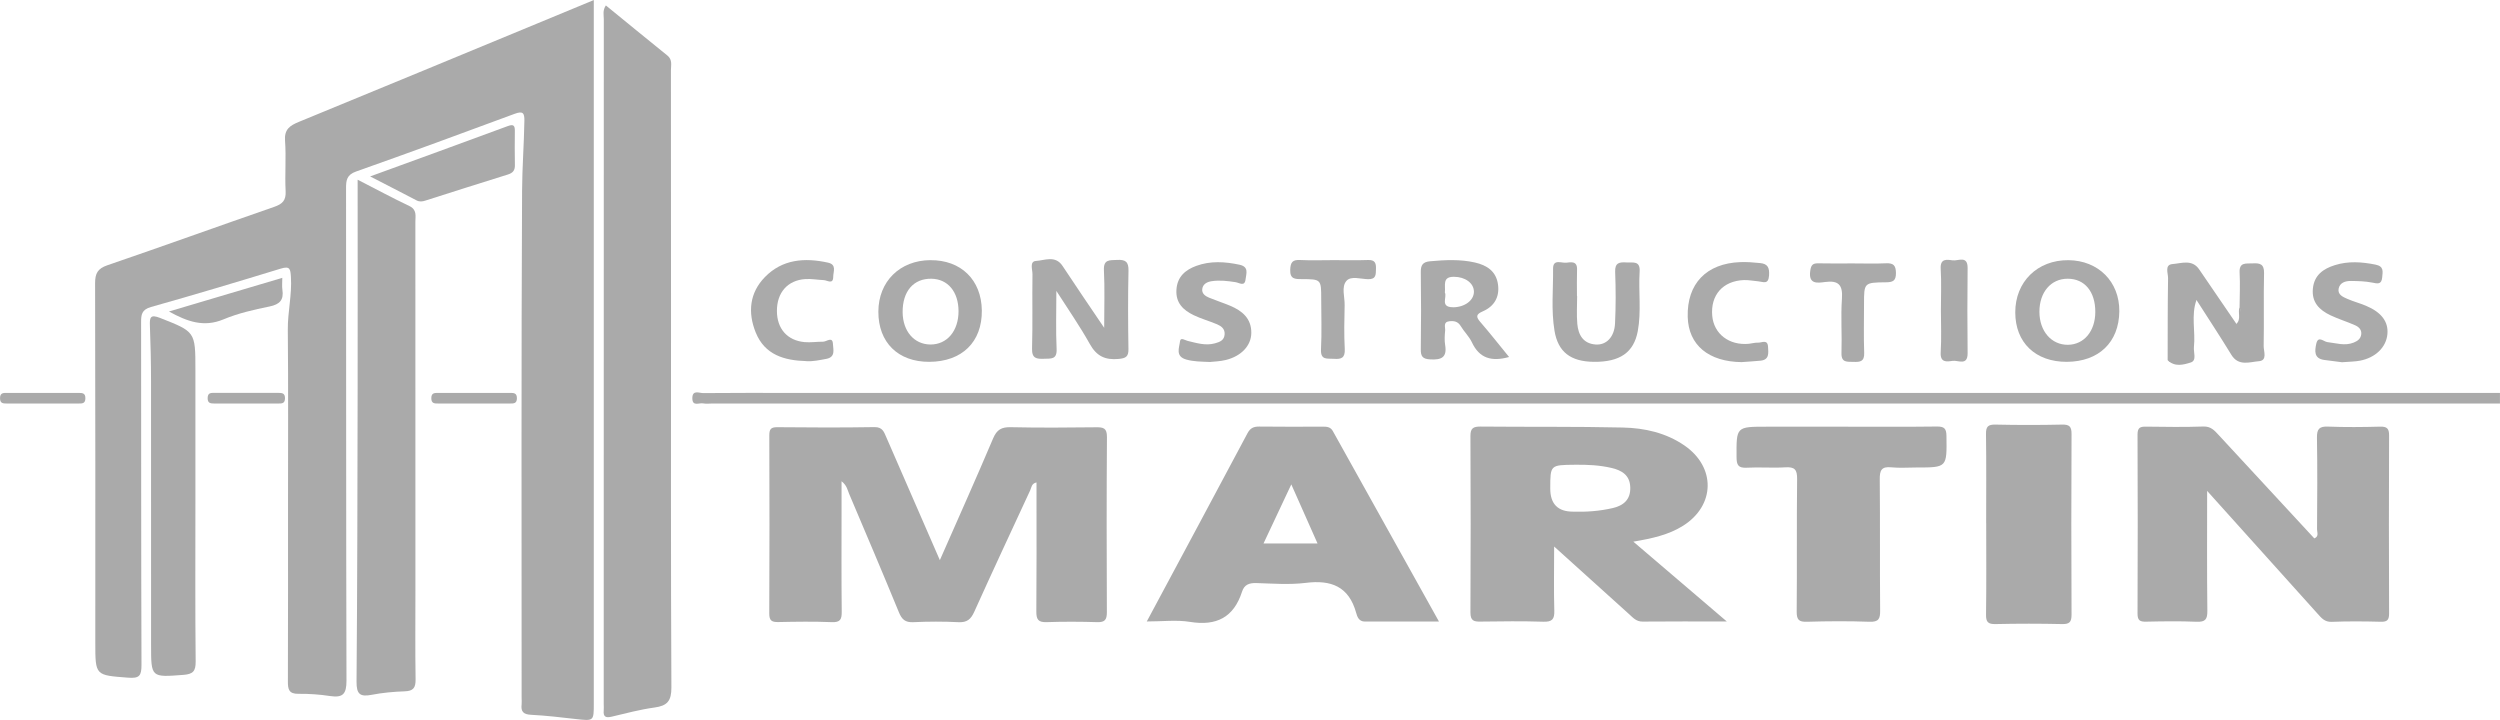 <svg xmlns="http://www.w3.org/2000/svg" id="Calque_2" data-name="Calque 2" viewBox="0 0 594.4 171.17"><defs><style> .cls-1 { fill: #aaa; } </style></defs><g id="Calque_1-2" data-name="Calque 1"><g><path class="cls-1" d="M594.4,95.94c-141.67,0-283.34,0-425.01,0-.74,0-1.5.11-2.21-.03-.94-.19-2.57.83-2.57-1.23,0-2.07,1.64-1.21,2.56-1.22,7.07-.07,14.13-.04,21.2-.04,135.34,0,270.68,0,406.02,0v2.53Z"></path><path class="cls-1" d="M141.18,0v3.8c0,54.49,0,108.98,0,163.48,0,4.18,0,4.15-4.23,3.68-3.55-.4-7.11-.83-10.68-1.01-1.83-.09-2.46-.76-2.25-2.47.06-.52,0-1.05,0-1.58,0-40.19-.09-80.37.11-120.55.03-5.52.46-11.08.55-16.63.03-1.88-.35-2.39-2.32-1.66-12.53,4.65-25.08,9.26-37.68,13.71-2.24.79-2.41,2.09-2.4,4.02.04,39.03-.01,78.06.1,117.08,0,3.15-.87,4.07-3.89,3.62-2.49-.38-5.03-.56-7.55-.53-2.27.03-2.5-1.1-2.49-2.94.05-14.1.03-28.19.03-42.29,0-13.78.08-27.56-.05-41.34-.04-4.2,1.01-8.31.74-12.53-.12-1.82-.17-2.69-2.4-2-10.26,3.14-20.54,6.22-30.87,9.13-2.22.63-2.36,1.83-2.35,3.66.03,27.14-.01,54.28.09,81.42,0,2.6-.48,3.27-3.21,3.05-7.75-.6-7.77-.45-7.77-8.26,0-28.51.03-57.02-.05-85.52,0-2.35.61-3.48,2.93-4.28,13.24-4.53,26.41-9.29,39.63-13.87,1.99-.69,2.86-1.53,2.74-3.76-.21-3.99.16-8.01-.14-11.98-.2-2.72,1.16-3.6,3.3-4.48,18.89-7.75,37.75-15.57,56.62-23.37,4.36-1.8,8.71-3.61,13.49-5.59Z"></path><path class="cls-1" d="M223.46,133.18c4.46-10.14,8.66-19.5,12.66-28.94.89-2.1,2.01-2.72,4.21-2.67,6.75.15,13.5.1,20.25.02,1.76-.02,2.62.17,2.61,2.32-.1,13.89-.08,27.78-.02,41.67,0,1.77-.48,2.4-2.31,2.34-4-.12-8.02-.14-12.02,0-2.02.07-2.45-.67-2.44-2.54.08-9.15.04-18.31.04-27.46,0-1.04,0-2.09,0-3.22-1.21.26-1.19,1.21-1.51,1.9-4.45,9.61-8.94,19.21-13.29,28.86-.8,1.77-1.71,2.57-3.74,2.47-3.58-.18-7.18-.17-10.76,0-1.92.09-2.72-.66-3.42-2.36-3.86-9.41-7.85-18.76-11.82-28.13-.39-.93-.53-2.02-1.81-3.02v7c0,8-.05,15.99.04,23.99.02,1.85-.33,2.6-2.39,2.51-4.21-.17-8.44-.11-12.66-.02-1.57.03-2.19-.31-2.18-2.05.07-14.1.06-28.2.01-42.3,0-1.46.33-2,1.91-1.98,7.7.08,15.4.11,23.1-.02,1.91-.03,2.26,1.16,2.79,2.37,4.15,9.49,8.28,18.99,12.74,29.24Z"></path><path class="cls-1" d="M144.05,1.29c4.92,4.02,9.77,7.99,14.65,11.93,1.22.99.82,2.31.82,3.51.02,19.35.02,38.7.02,58.05,0,29.55-.06,59.1.09,88.66.02,3.22-.98,4.37-4.01,4.78-3.44.47-6.82,1.38-10.2,2.18-1.36.32-2.03.05-1.88-1.46.05-.52,0-1.05,0-1.58,0-54.27,0-108.53.02-162.8,0-.99-.33-2.06.5-3.29Z"></path><path class="cls-1" d="M388.31,128.79c4.51-.77,8.39-1.61,11.85-3.78,7.66-4.83,7.84-13.93.32-19.1-4.4-3.02-9.48-4.15-14.64-4.26-11.28-.26-22.56-.12-33.84-.23-1.71,0-2.4.37-2.39,2.26.07,13.98.08,27.97,0,41.96,0,1.99.85,2.18,2.45,2.15,4.96-.07,9.92-.13,14.87.03,2.13.07,2.68-.6,2.62-2.65-.14-4.86-.04-9.74-.04-15.23,6.32,5.7,12.07,10.9,17.83,16.09.92.83,1.69,1.77,3.19,1.76,6.4-.06,12.81-.03,20.03-.03-7.72-6.59-14.79-12.63-22.23-18.98ZM383.39,120.81c-3.08.71-6.22.94-9.38.84q-5.42,0-5.42-5.48c0-5.65,0-5.61,5.84-5.67,2.96-.04,5.91.09,8.77.77,2.36.56,4.31,1.67,4.41,4.55.12,3-1.64,4.4-4.23,5Z"></path><path class="cls-1" d="M524.77,116.72c0,10.02-.06,19.26.05,28.5.02,2.03-.47,2.7-2.58,2.61-4-.17-8.01-.11-12.02-.02-1.47.03-2-.34-2-1.91.06-14.2.06-28.4,0-42.6,0-1.66.66-1.88,2.06-1.86,4.53.06,9.07.13,13.6-.03,1.79-.06,2.65.96,3.64,2.03,7.57,8.18,15.15,16.37,22.73,24.57,1.17-.47.64-1.46.65-2.16.05-7.26.1-14.52-.02-21.77-.03-2.07.54-2.74,2.65-2.65,4.11.16,8.23.12,12.34.01,1.64-.04,2.17.42,2.16,2.11-.06,14.09-.05,28.19,0,42.29,0,1.47-.36,2.03-1.93,1.99-3.9-.1-7.81-.14-11.7.02-1.68.07-2.46-.92-3.36-1.92-8.58-9.53-17.15-19.06-26.25-29.19Z"></path><path class="cls-1" d="M316.92,102.53c-.56-1.02-1.39-1.09-2.37-1.09-5.06.02-10.12.04-15.18-.02-1.3,0-2.09.34-2.75,1.56-7.87,14.79-15.8,29.55-23.96,44.78,3.75,0,7.09-.42,10.27.1,6.31,1.03,10.42-1.08,12.38-7.19.53-1.66,1.69-2.09,3.4-2.04,3.9.12,7.86.43,11.7-.04,6.07-.77,10.29.83,12.03,7.12.24.87.63,2.07,2.05,2.07,5.73-.03,11.46,0,17.64,0-8.59-15.4-16.91-30.31-25.21-45.24ZM300.41,129.22c2.19-4.65,4.25-9.04,6.61-14.05,2.2,4.95,4.15,9.34,6.24,14.05h-12.85Z"></path><path class="cls-1" d="M85.04,42.73c4.44,2.27,8.31,4.37,12.28,6.25,1.86.88,1.44,2.36,1.44,3.75.02,29.22.01,58.44.01,87.66,0,7.04-.07,14.09.04,21.13.03,2.01-.55,2.79-2.6,2.85-2.63.09-5.27.33-7.85.83-2.75.53-3.61-.15-3.59-3.11.19-23.22.22-46.45.26-69.67.03-16.38,0-32.75,0-49.68Z"></path><path class="cls-1" d="M438.07,101.45c7.48,0,14.96.06,22.44-.04,1.79-.02,2.26.5,2.28,2.27.1,7.47.17,7.47-7.13,7.47-2,0-4.02.16-6-.04-2.33-.24-2.75.74-2.73,2.85.1,10.4,0,20.8.09,31.2.02,1.94-.33,2.75-2.53,2.67-4.94-.18-9.9-.15-14.85,0-1.94.06-2.47-.46-2.46-2.43.1-10.5-.02-21.01.1-31.52.03-2.24-.6-2.91-2.81-2.77-3.04.19-6.11-.08-9.16.09-2.03.11-2.42-.64-2.43-2.52-.04-7.23-.11-7.23,7.17-7.23,6,0,12.01,0,18.01,0Z"></path><path class="cls-1" d="M472.23,124.35c0-7.04.06-14.09-.04-21.13-.03-1.78.47-2.31,2.27-2.27,5.27.12,10.54.12,15.81,0,1.8-.04,2.27.5,2.26,2.27-.07,14.3-.07,28.6,0,42.89,0,1.78-.47,2.31-2.26,2.27-5.27-.12-10.54-.12-15.81,0-1.8.04-2.29-.5-2.26-2.27.1-7.25.04-14.51.04-21.76Z"></path><path class="cls-1" d="M46.46,119.72c0,12.52-.07,25.03.06,37.55.02,2.32-.62,3.01-2.92,3.19-7.68.58-7.68.67-7.68-7.07,0-20.93.01-41.86-.01-62.79,0-4.41-.11-8.82-.27-13.23-.07-1.9.12-2.68,2.39-1.79,8.4,3.31,8.43,3.23,8.43,12.28,0,10.62,0,21.25,0,31.87Z"></path><path class="cls-1" d="M251.16,69.19c0,4.76-.15,9.28.06,13.78.12,2.58-1.37,2.26-2.98,2.33-1.78.07-2.93-.06-2.86-2.43.17-5.88.01-11.77.1-17.65.02-1.11-.76-3.08.84-3.18,2.07-.12,4.6-1.41,6.32,1.2,3.11,4.73,6.31,9.4,9.89,14.7,0-5,.16-9.34-.06-13.65-.14-2.68,1.36-2.4,3.12-2.49,2-.11,2.77.42,2.72,2.58-.14,6.2-.11,12.4-.01,18.6.03,1.8-.59,2.2-2.34,2.36-3.19.3-5.24-.66-6.85-3.56-2.38-4.28-5.21-8.32-7.94-12.6Z"></path><path class="cls-1" d="M515.38,85.61c.02-6.48-.01-12.97.1-19.45.02-1.18-.9-3.23,1.07-3.38,2.11-.16,4.65-1.21,6.34,1.29,2.93,4.33,5.89,8.63,8.84,12.94.5.23.78.65,1.01,1.12-.1-.36-.14-.73-.12-1.1.08-1.33.26-2.66-.14-3.98.02-2.73.16-5.47.01-8.2-.15-2.61,1.56-2.14,3.11-2.23,1.71-.1,2.75.15,2.7,2.31-.13,5.78.02,11.56-.09,17.34-.02,1.26.96,3.44-1.14,3.61-2.18.17-4.83,1.27-6.54-1.52-2.68-4.39-5.52-8.69-8.29-13.03-1.49-.06-.92,1.09-.93,1.73-.06,3.43-.14,6.87.01,10.29.1,2.13-.51,3.19-2.76,2.78-1.06-.19-2.28.56-3.19-.53Z"></path><path class="cls-1" d="M221.22,61.85c-7.28.05-12.37,5.08-12.38,12.26-.02,7.31,4.69,11.94,12.09,11.92,7.8-.03,12.6-4.72,12.51-12.23-.09-7.25-4.95-12-12.22-11.94ZM221.21,81.91c-3.87-.03-6.56-3.16-6.6-7.67-.04-4.98,2.59-8.04,6.84-7.97,3.91.06,6.44,3.1,6.45,7.72,0,4.71-2.73,7.94-6.69,7.92Z"></path><path class="cls-1" d="M491.78,61.86c-7.35-.06-12.64,5.13-12.63,12.41,0,7.19,4.81,11.78,12.25,11.76,7.61-.04,12.41-4.64,12.49-12,.07-7.04-4.99-12.11-12.11-12.17ZM491.7,81.98c-3.95.05-6.81-3.24-6.81-7.86s2.72-7.86,6.73-7.85c4.04,0,6.58,3.08,6.56,7.93-.02,4.54-2.67,7.72-6.48,7.78Z"></path><path class="cls-1" d="M88,41.95c11.28-4.11,22-8,32.7-11.96,1.3-.48,1.72-.24,1.71,1.09-.02,2.73-.05,5.46.01,8.19.03,1.26-.5,1.86-1.69,2.23-6.54,2.02-13.05,4.12-19.58,6.19-.71.23-1.38.34-2.12-.05-3.51-1.84-7.04-3.64-11.04-5.7Z"></path><path class="cls-1" d="M352,76.61c-1.1-1.28-1.12-1.87.58-2.6,2.68-1.17,3.99-3.38,3.59-6.34-.42-3.15-2.6-4.6-5.5-5.26-3.54-.8-7.1-.61-10.67-.29-1.76.16-2.22.96-2.19,2.63.09,6.09.08,12.17,0,18.26-.03,1.68.39,2.35,2.25,2.44,2.65.15,4.03-.46,3.54-3.41-.19-1.12-.11-2.31,0-3.46.06-.81-.53-2.03,1.01-2.2,1.1-.12,2.02.04,2.68,1.13.81,1.35,2.01,2.48,2.67,3.88,1.77,3.8,4.66,4.65,8.84,3.49-2.41-2.95-4.55-5.68-6.81-8.29ZM345.44,73.05c-3.13-.02-1.32-2.42-1.91-3.5.21-1.67-.71-3.75,2.15-3.74,2.65,0,4.75,1.49,4.76,3.54,0,2.11-2.26,3.72-5,3.71Z"></path><path class="cls-1" d="M374.98,70.39c0,2.21-.15,4.42.04,6.61.23,2.61,1.39,4.7,4.37,4.91,2.51.18,4.44-1.76,4.6-4.98.2-4.09.19-8.2.03-12.29-.09-2.24,1.08-2.34,2.72-2.24,1.5.09,3.27-.49,3.1,2.18-.3,4.71.43,9.46-.44,14.14-.95,5.1-4.25,7.37-10.46,7.31-5.53-.06-8.5-2.35-9.34-7.38-.82-4.9-.29-9.85-.34-14.78-.02-2.34,1.96-1.3,3.1-1.41,1.15-.12,2.67-.48,2.6,1.63-.07,2.1-.02,4.2-.02,6.3.01,0,.03,0,.04,0Z"></path><path class="cls-1" d="M287.81,86.07c-2.39-.09-4.04-.11-5.71-.57-2.74-.75-1.71-2.82-1.54-4.36.12-1.03,1.2-.23,1.81-.09,2.14.51,4.27,1.2,6.5.58,1.15-.32,2.23-.71,2.3-2.19.06-1.29-.82-1.91-1.79-2.33-1.83-.78-3.78-1.31-5.56-2.17-2.48-1.2-4.32-2.9-4.11-6.07.2-3.11,2.16-4.72,4.73-5.66,3.34-1.22,6.79-1.01,10.26-.27,2.32.5,1.59,2.14,1.45,3.45-.2,1.84-1.46.85-2.38.7-1.87-.29-3.76-.52-5.65-.24-1.1.16-2.1.65-2.27,1.84-.15,1.09.7,1.71,1.61,2.08,1.65.68,3.35,1.23,4.99,1.91,2.9,1.21,5.11,3.05,5.06,6.5-.04,3.01-2.37,5.48-6.03,6.4-1.41.35-2.9.38-3.66.47Z"></path><path class="cls-1" d="M556.87,86.13c-1.14-.15-2.7-.34-4.26-.55-2.49-.34-2.25-2.17-1.9-3.82.44-2.06,1.76-.52,2.66-.42,2.07.23,4.11.96,6.22.12.94-.37,1.68-.9,1.82-1.96.14-1.13-.62-1.8-1.49-2.18-1.92-.85-3.94-1.46-5.83-2.36-2.63-1.25-4.5-3.07-4.18-6.34.31-3.22,2.48-4.72,5.22-5.58,3.18-1,6.39-.78,9.65-.13,2.06.41,1.74,1.64,1.61,3.03-.16,1.8-1.13,1.49-2.42,1.24-1.63-.32-3.34-.36-5.01-.38-1.32-.01-2.66.39-2.93,1.85-.26,1.42,1.05,1.96,2.08,2.41,1.44.63,2.98,1.03,4.43,1.64,3.7,1.56,5.36,3.81,5.09,6.75-.29,3.11-2.82,5.6-6.55,6.31-1.23.23-2.51.22-4.21.36Z"></path><path class="cls-1" d="M191.72,85.86c-5.22-.15-9.89-1.46-12.05-6.83-1.91-4.75-1.46-9.43,2.21-13.17,4.14-4.23,9.42-4.64,14.97-3.42,2.14.47,1.26,2.13,1.26,3.32,0,1.99-1.4.87-2.26.84-1.47-.06-2.94-.35-4.39-.25-4.21.29-6.75,3.21-6.74,7.58,0,4.2,2.45,7.03,6.57,7.41,1.45.13,2.94-.11,4.41-.1.84,0,2.27-1.36,2.34.58.05,1.23.69,3.1-1.6,3.51-1.56.28-3.09.64-4.71.54Z"></path><path class="cls-1" d="M414.15,86.1c-7.92-.08-12.71-4.05-12.88-10.77-.2-7.87,4.43-12.71,12.51-13.01,1.57-.06,3.16.07,4.72.23,1.79.17,2.24,1.09,2.11,2.96-.16,2.27-1.42,1.47-2.54,1.38-1.15-.09-2.3-.34-3.45-.3-5,.2-7.95,3.57-7.52,8.49.38,4.31,4.02,7.1,8.71,6.66.73-.07,1.46-.31,2.19-.27.87.04,2.27-.88,2.37.99.08,1.46.36,3.09-1.82,3.3-1.46.14-2.93.22-4.4.33Z"></path><path class="cls-1" d="M317.03,61.85c2.74,0,5.49.07,8.22-.03,1.62-.06,1.95.69,1.9,2.09-.05,1.31.11,2.51-1.87,2.47-1.75-.03-4.07-.84-5.15.4-1.25,1.44-.38,3.82-.43,5.79-.08,3.47-.16,6.95.03,10.41.11,2.14-.83,2.47-2.6,2.33-1.54-.12-3.19.41-3.05-2.26.21-3.99.05-7.99.05-11.99,0-4.64,0-4.68-4.62-4.7-1.61,0-2.83.02-2.75-2.24.07-1.78.56-2.39,2.35-2.3,2.63.13,5.27.03,7.91.03Z"></path><path class="cls-1" d="M440.51,62.63c2.64,0,5.27.09,7.9-.03,1.77-.08,2.35.49,2.37,2.3.02,1.91-.76,2.21-2.43,2.22-5.16.05-5.16.12-5.16,5.14,0,3.89-.1,7.78.04,11.67.07,2.05-.99,2.17-2.53,2.11-1.49-.05-2.95.25-2.87-2.12.14-4.31-.19-8.64.11-12.92.23-3.25-.81-4.38-4.02-3.95-1.81.24-3.97.59-3.52-2.63.18-1.33.54-1.84,1.88-1.81,2.74.07,5.48.02,8.22.02Z"></path><path class="cls-1" d="M461.47,73.68c0-3.26.15-6.53-.05-9.77-.15-2.48,1.43-2.21,2.82-2.01,1.33.2,3.62-1.27,3.58,1.87-.08,6.73-.07,13.45,0,20.18.03,3.14-2.27,1.64-3.6,1.85-1.4.22-2.95.44-2.8-2.03.21-3.35.05-6.72.05-10.09Z"></path><path class="cls-1" d="M67.12,66.06c0,1.16-.1,2,.02,2.81.37,2.44-.61,3.5-3.06,4-3.71.76-7.47,1.61-10.94,3.06-4.65,1.94-8.54.57-12.97-1.87,9.18-2.72,17.92-5.32,26.95-8Z"></path><path class="cls-1" d="M112.72,95.94c-2.84,0-5.68,0-8.52,0-.88,0-1.65.02-1.65-1.26,0-1.28.76-1.26,1.65-1.26,5.68,0,11.36,0,17.05,0,.88,0,1.65-.02,1.65,1.26,0,1.28-.77,1.26-1.65,1.26-2.84,0-5.68,0-8.52,0Z"></path><path class="cls-1" d="M10.12,95.94c-2.83,0-5.67,0-8.5,0-.9,0-1.63-.03-1.61-1.29.01-1.29.81-1.23,1.67-1.23,5.67,0,11.34,0,17.01,0,.9,0,1.63.03,1.61,1.29-.01,1.29-.81,1.23-1.67,1.23-2.83,0-5.67,0-8.5,0Z"></path><path class="cls-1" d="M58.53,95.94c-2.52,0-5.04-.01-7.56,0-.92,0-1.62-.06-1.6-1.31.02-1.3.83-1.22,1.68-1.22,5.04,0,10.07,0,15.11,0,.92,0,1.62.06,1.6,1.31-.02,1.3-.83,1.22-1.68,1.22-2.52,0-5.04,0-7.56,0Z"></path><path class="cls-1" d="M515.38,85.61c.1.03.2.08.3.09q5.37.72,5.37-4.59c0-3.71,0-7.41,0-11.19.93.22,1.07.81,1.19,1.4-1.33,3.66-.21,7.45-.61,11.16-.14,1.29.74,3.23-.75,3.7-1.7.54-3.85,1.16-5.5-.58Z"></path><path class="cls-1" d="M532.47,73.05c.83,1.72.41,3.5.5,5.37-.93-.27-1.09-.84-1.25-1.41,1.2-1.14.28-2.69.75-3.97Z"></path></g></g></svg>